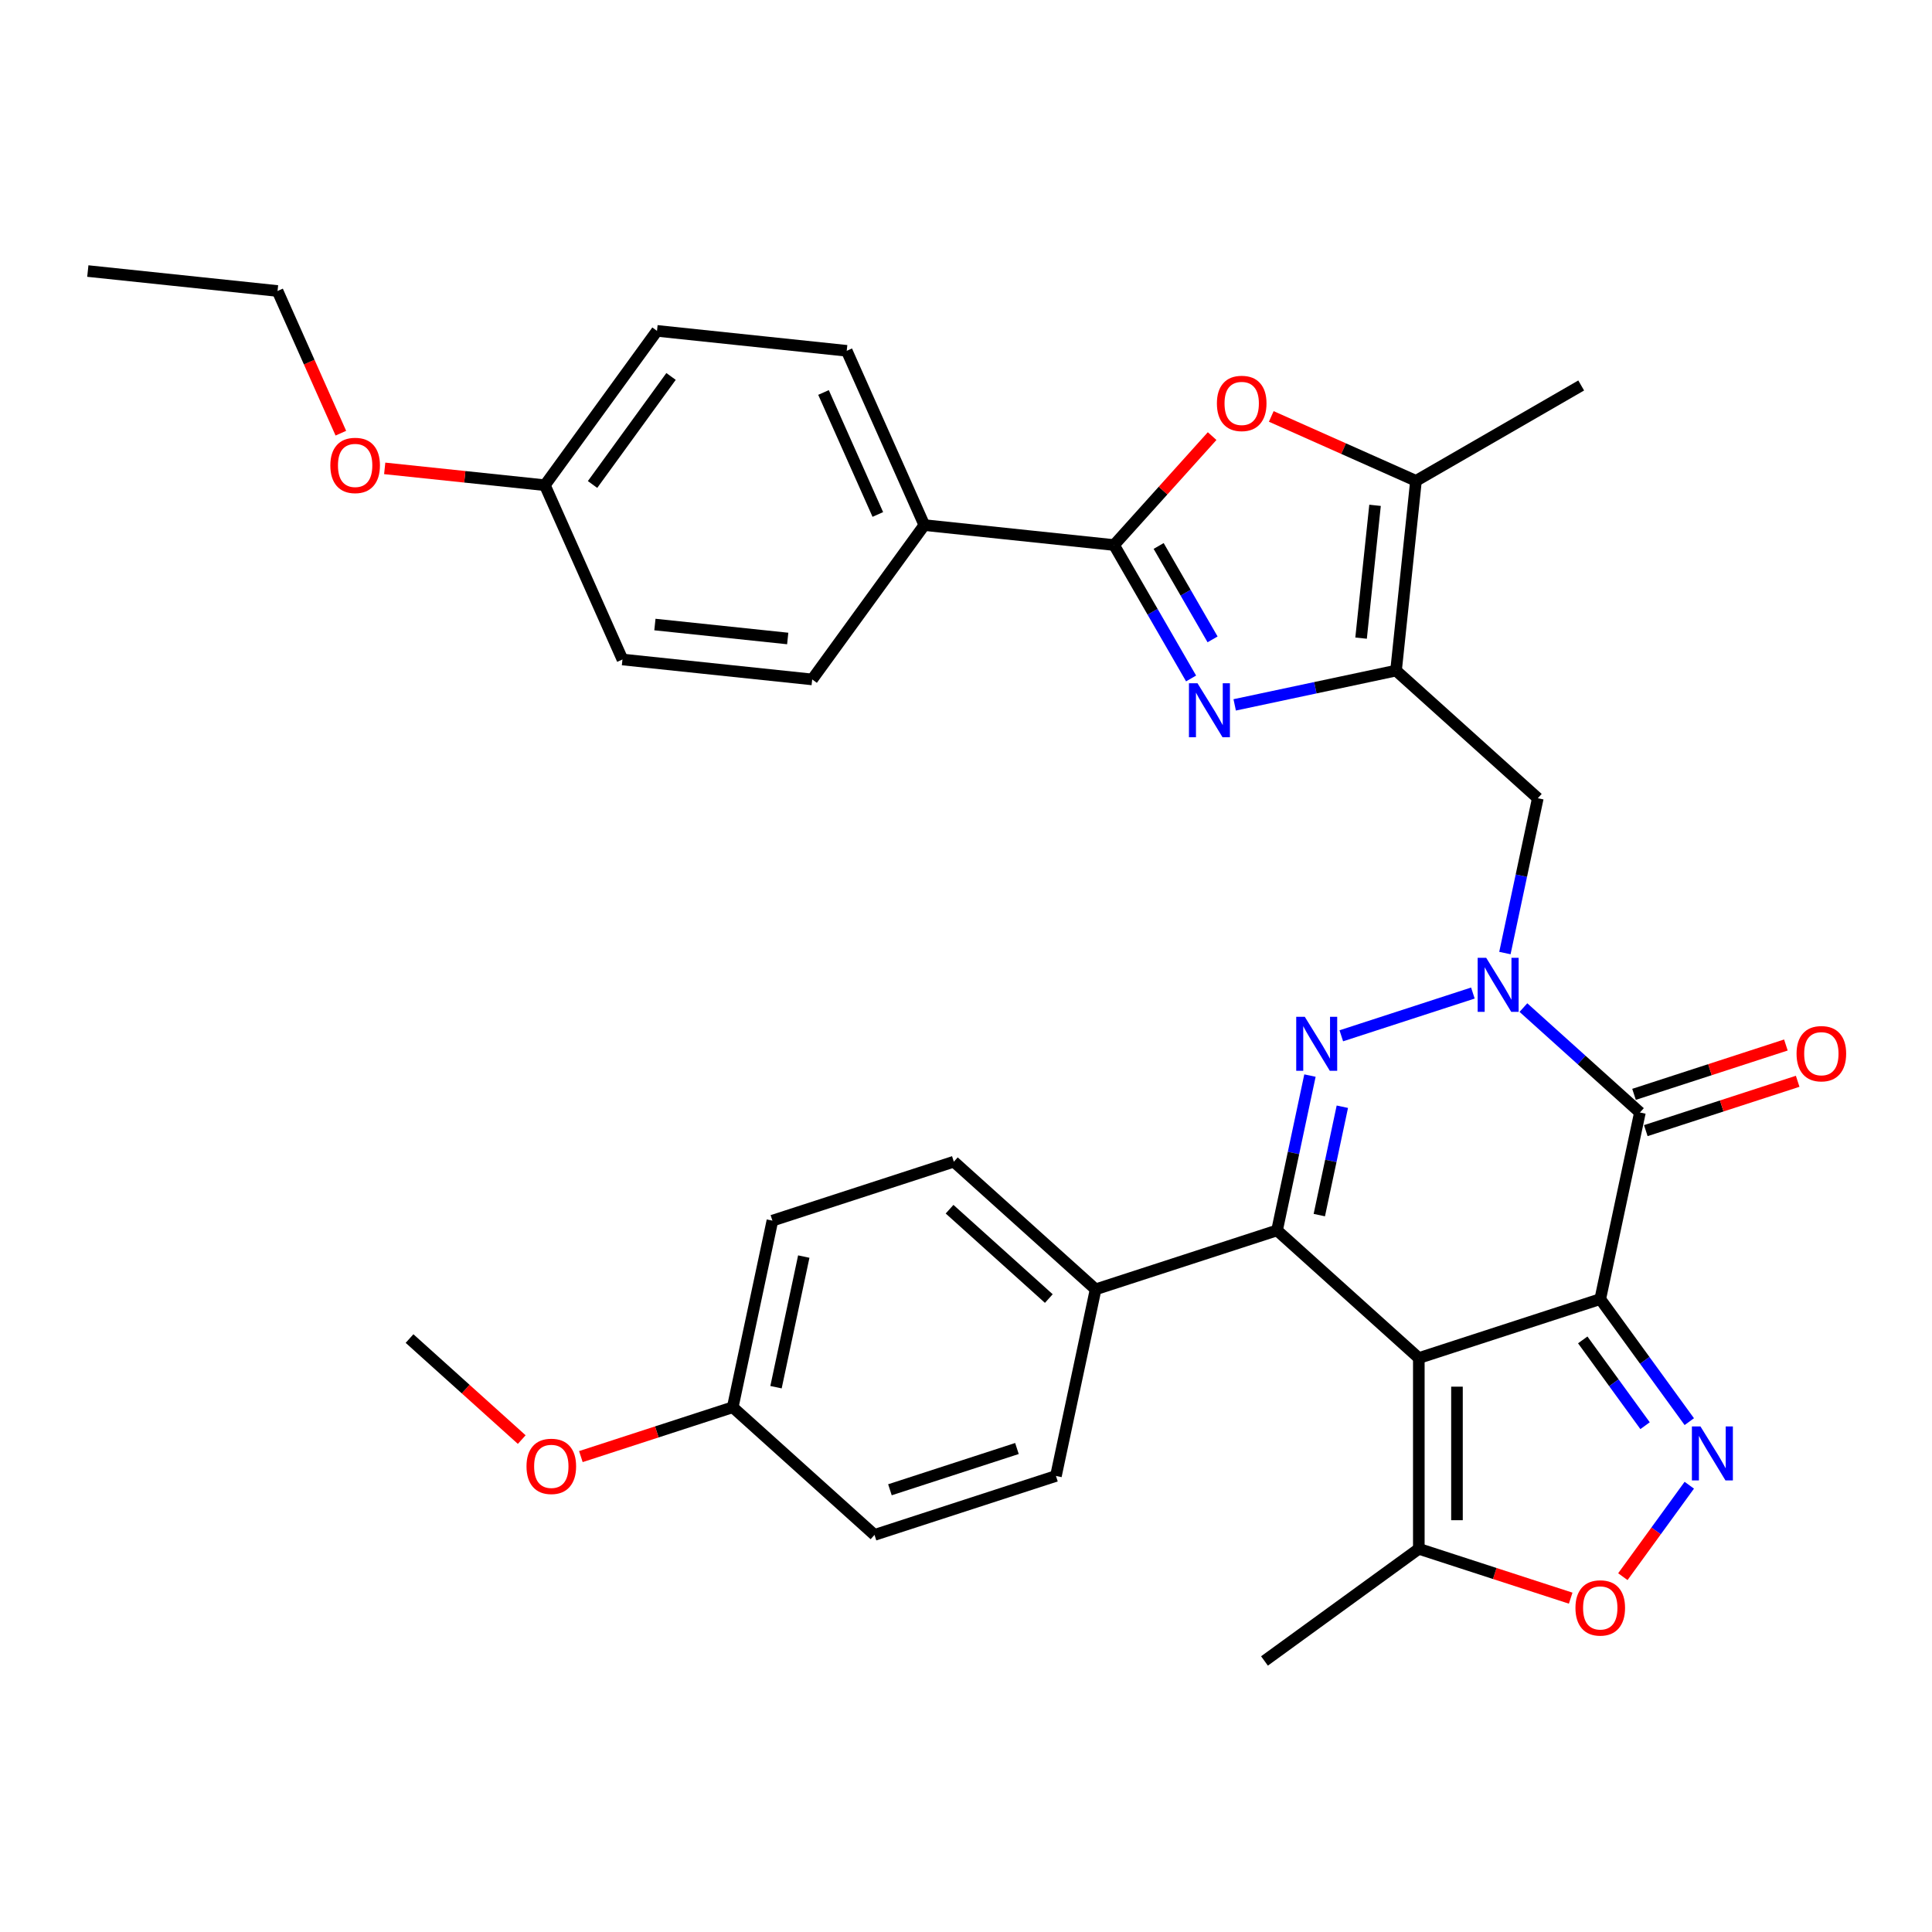 <?xml version='1.0' encoding='iso-8859-1'?>
<svg version='1.1' baseProfile='full'
              xmlns='http://www.w3.org/2000/svg'
                      xmlns:rdkit='http://www.rdkit.org/xml'
                      xmlns:xlink='http://www.w3.org/1999/xlink'
                  xml:space='preserve'
width='1000px' height='1000px' viewBox='0 0 1000 1000'>
<!-- END OF HEADER -->
<rect style='opacity:1.0;fill:#FFFFFF;stroke:none' width='1000' height='1000' x='0' y='0'> </rect>
<path class='bond-0' d='M 828.289,672.409 L 734.378,702.922' style='fill:none;fill-rule:evenodd;stroke:#000000;stroke-width:6px;stroke-linecap:butt;stroke-linejoin:miter;stroke-opacity:1' />
<path class='bond-3' d='M 828.289,672.409 L 848.819,575.823' style='fill:none;fill-rule:evenodd;stroke:#000000;stroke-width:6px;stroke-linecap:butt;stroke-linejoin:miter;stroke-opacity:1' />
<path class='bond-5' d='M 828.289,672.409 L 851.333,704.126' style='fill:none;fill-rule:evenodd;stroke:#000000;stroke-width:6px;stroke-linecap:butt;stroke-linejoin:miter;stroke-opacity:1' />
<path class='bond-5' d='M 851.333,704.126 L 874.377,735.843' style='fill:none;fill-rule:evenodd;stroke:#0000FF;stroke-width:6px;stroke-linecap:butt;stroke-linejoin:miter;stroke-opacity:1' />
<path class='bond-5' d='M 819.225,693.532 L 835.356,715.734' style='fill:none;fill-rule:evenodd;stroke:#000000;stroke-width:6px;stroke-linecap:butt;stroke-linejoin:miter;stroke-opacity:1' />
<path class='bond-5' d='M 835.356,715.734 L 851.486,737.936' style='fill:none;fill-rule:evenodd;stroke:#0000FF;stroke-width:6px;stroke-linecap:butt;stroke-linejoin:miter;stroke-opacity:1' />
<path class='bond-4' d='M 734.378,702.922 L 660.997,636.85' style='fill:none;fill-rule:evenodd;stroke:#000000;stroke-width:6px;stroke-linecap:butt;stroke-linejoin:miter;stroke-opacity:1' />
<path class='bond-13' d='M 734.378,702.922 L 734.378,801.666' style='fill:none;fill-rule:evenodd;stroke:#000000;stroke-width:6px;stroke-linecap:butt;stroke-linejoin:miter;stroke-opacity:1' />
<path class='bond-13' d='M 754.127,717.734 L 754.127,786.854' style='fill:none;fill-rule:evenodd;stroke:#000000;stroke-width:6px;stroke-linecap:butt;stroke-linejoin:miter;stroke-opacity:1' />
<path class='bond-1' d='M 788.512,521.522 L 818.665,548.673' style='fill:none;fill-rule:evenodd;stroke:#0000FF;stroke-width:6px;stroke-linecap:butt;stroke-linejoin:miter;stroke-opacity:1' />
<path class='bond-1' d='M 818.665,548.673 L 848.819,575.823' style='fill:none;fill-rule:evenodd;stroke:#000000;stroke-width:6px;stroke-linecap:butt;stroke-linejoin:miter;stroke-opacity:1' />
<path class='bond-2' d='M 762.364,513.999 L 694.257,536.128' style='fill:none;fill-rule:evenodd;stroke:#0000FF;stroke-width:6px;stroke-linecap:butt;stroke-linejoin:miter;stroke-opacity:1' />
<path class='bond-10' d='M 778.935,493.3 L 787.451,453.233' style='fill:none;fill-rule:evenodd;stroke:#0000FF;stroke-width:6px;stroke-linecap:butt;stroke-linejoin:miter;stroke-opacity:1' />
<path class='bond-10' d='M 787.451,453.233 L 795.968,413.165' style='fill:none;fill-rule:evenodd;stroke:#000000;stroke-width:6px;stroke-linecap:butt;stroke-linejoin:miter;stroke-opacity:1' />
<path class='bond-35' d='M 678.031,556.715 L 669.514,596.782' style='fill:none;fill-rule:evenodd;stroke:#0000FF;stroke-width:6px;stroke-linecap:butt;stroke-linejoin:miter;stroke-opacity:1' />
<path class='bond-35' d='M 669.514,596.782 L 660.997,636.85' style='fill:none;fill-rule:evenodd;stroke:#000000;stroke-width:6px;stroke-linecap:butt;stroke-linejoin:miter;stroke-opacity:1' />
<path class='bond-35' d='M 694.793,572.841 L 688.831,600.888' style='fill:none;fill-rule:evenodd;stroke:#0000FF;stroke-width:6px;stroke-linecap:butt;stroke-linejoin:miter;stroke-opacity:1' />
<path class='bond-35' d='M 688.831,600.888 L 682.87,628.936' style='fill:none;fill-rule:evenodd;stroke:#000000;stroke-width:6px;stroke-linecap:butt;stroke-linejoin:miter;stroke-opacity:1' />
<path class='bond-16' d='M 851.87,585.214 L 891.173,572.444' style='fill:none;fill-rule:evenodd;stroke:#000000;stroke-width:6px;stroke-linecap:butt;stroke-linejoin:miter;stroke-opacity:1' />
<path class='bond-16' d='M 891.173,572.444 L 930.475,559.674' style='fill:none;fill-rule:evenodd;stroke:#FF0000;stroke-width:6px;stroke-linecap:butt;stroke-linejoin:miter;stroke-opacity:1' />
<path class='bond-16' d='M 845.767,566.432 L 885.07,553.662' style='fill:none;fill-rule:evenodd;stroke:#000000;stroke-width:6px;stroke-linecap:butt;stroke-linejoin:miter;stroke-opacity:1' />
<path class='bond-16' d='M 885.07,553.662 L 924.373,540.892' style='fill:none;fill-rule:evenodd;stroke:#FF0000;stroke-width:6px;stroke-linecap:butt;stroke-linejoin:miter;stroke-opacity:1' />
<path class='bond-14' d='M 660.997,636.85 L 567.087,667.363' style='fill:none;fill-rule:evenodd;stroke:#000000;stroke-width:6px;stroke-linecap:butt;stroke-linejoin:miter;stroke-opacity:1' />
<path class='bond-12' d='M 874.377,768.745 L 857.181,792.412' style='fill:none;fill-rule:evenodd;stroke:#0000FF;stroke-width:6px;stroke-linecap:butt;stroke-linejoin:miter;stroke-opacity:1' />
<path class='bond-12' d='M 857.181,792.412 L 839.986,816.079' style='fill:none;fill-rule:evenodd;stroke:#FF0000;stroke-width:6px;stroke-linecap:butt;stroke-linejoin:miter;stroke-opacity:1' />
<path class='bond-6' d='M 639.075,364.844 L 680.831,355.968' style='fill:none;fill-rule:evenodd;stroke:#0000FF;stroke-width:6px;stroke-linecap:butt;stroke-linejoin:miter;stroke-opacity:1' />
<path class='bond-6' d='M 680.831,355.968 L 722.587,347.093' style='fill:none;fill-rule:evenodd;stroke:#000000;stroke-width:6px;stroke-linecap:butt;stroke-linejoin:miter;stroke-opacity:1' />
<path class='bond-8' d='M 616.504,351.172 L 596.567,316.64' style='fill:none;fill-rule:evenodd;stroke:#0000FF;stroke-width:6px;stroke-linecap:butt;stroke-linejoin:miter;stroke-opacity:1' />
<path class='bond-8' d='M 596.567,316.64 L 576.63,282.109' style='fill:none;fill-rule:evenodd;stroke:#000000;stroke-width:6px;stroke-linecap:butt;stroke-linejoin:miter;stroke-opacity:1' />
<path class='bond-8' d='M 627.625,330.938 L 613.67,306.766' style='fill:none;fill-rule:evenodd;stroke:#0000FF;stroke-width:6px;stroke-linecap:butt;stroke-linejoin:miter;stroke-opacity:1' />
<path class='bond-8' d='M 613.67,306.766 L 599.714,282.594' style='fill:none;fill-rule:evenodd;stroke:#000000;stroke-width:6px;stroke-linecap:butt;stroke-linejoin:miter;stroke-opacity:1' />
<path class='bond-7' d='M 722.587,347.093 L 795.968,413.165' style='fill:none;fill-rule:evenodd;stroke:#000000;stroke-width:6px;stroke-linecap:butt;stroke-linejoin:miter;stroke-opacity:1' />
<path class='bond-11' d='M 722.587,347.093 L 732.909,248.89' style='fill:none;fill-rule:evenodd;stroke:#000000;stroke-width:6px;stroke-linecap:butt;stroke-linejoin:miter;stroke-opacity:1' />
<path class='bond-11' d='M 704.495,330.298 L 711.72,261.556' style='fill:none;fill-rule:evenodd;stroke:#000000;stroke-width:6px;stroke-linecap:butt;stroke-linejoin:miter;stroke-opacity:1' />
<path class='bond-15' d='M 576.63,282.109 L 478.427,271.787' style='fill:none;fill-rule:evenodd;stroke:#000000;stroke-width:6px;stroke-linecap:butt;stroke-linejoin:miter;stroke-opacity:1' />
<path class='bond-37' d='M 576.63,282.109 L 602.013,253.917' style='fill:none;fill-rule:evenodd;stroke:#000000;stroke-width:6px;stroke-linecap:butt;stroke-linejoin:miter;stroke-opacity:1' />
<path class='bond-37' d='M 602.013,253.917 L 627.397,225.726' style='fill:none;fill-rule:evenodd;stroke:#FF0000;stroke-width:6px;stroke-linecap:butt;stroke-linejoin:miter;stroke-opacity:1' />
<path class='bond-9' d='M 658.007,215.542 L 695.458,232.216' style='fill:none;fill-rule:evenodd;stroke:#FF0000;stroke-width:6px;stroke-linecap:butt;stroke-linejoin:miter;stroke-opacity:1' />
<path class='bond-9' d='M 695.458,232.216 L 732.909,248.89' style='fill:none;fill-rule:evenodd;stroke:#000000;stroke-width:6px;stroke-linecap:butt;stroke-linejoin:miter;stroke-opacity:1' />
<path class='bond-27' d='M 732.909,248.89 L 818.423,199.519' style='fill:none;fill-rule:evenodd;stroke:#000000;stroke-width:6px;stroke-linecap:butt;stroke-linejoin:miter;stroke-opacity:1' />
<path class='bond-34' d='M 812.983,827.206 L 773.681,814.436' style='fill:none;fill-rule:evenodd;stroke:#FF0000;stroke-width:6px;stroke-linecap:butt;stroke-linejoin:miter;stroke-opacity:1' />
<path class='bond-34' d='M 773.681,814.436 L 734.378,801.666' style='fill:none;fill-rule:evenodd;stroke:#000000;stroke-width:6px;stroke-linecap:butt;stroke-linejoin:miter;stroke-opacity:1' />
<path class='bond-28' d='M 734.378,801.666 L 654.493,859.706' style='fill:none;fill-rule:evenodd;stroke:#000000;stroke-width:6px;stroke-linecap:butt;stroke-linejoin:miter;stroke-opacity:1' />
<path class='bond-17' d='M 567.087,667.363 L 493.706,601.291' style='fill:none;fill-rule:evenodd;stroke:#000000;stroke-width:6px;stroke-linecap:butt;stroke-linejoin:miter;stroke-opacity:1' />
<path class='bond-17' d='M 542.865,672.129 L 491.499,625.878' style='fill:none;fill-rule:evenodd;stroke:#000000;stroke-width:6px;stroke-linecap:butt;stroke-linejoin:miter;stroke-opacity:1' />
<path class='bond-18' d='M 567.087,667.363 L 546.557,763.949' style='fill:none;fill-rule:evenodd;stroke:#000000;stroke-width:6px;stroke-linecap:butt;stroke-linejoin:miter;stroke-opacity:1' />
<path class='bond-19' d='M 478.427,271.787 L 438.265,181.58' style='fill:none;fill-rule:evenodd;stroke:#000000;stroke-width:6px;stroke-linecap:butt;stroke-linejoin:miter;stroke-opacity:1' />
<path class='bond-19' d='M 454.362,266.289 L 426.248,203.144' style='fill:none;fill-rule:evenodd;stroke:#000000;stroke-width:6px;stroke-linecap:butt;stroke-linejoin:miter;stroke-opacity:1' />
<path class='bond-20' d='M 478.427,271.787 L 420.387,351.672' style='fill:none;fill-rule:evenodd;stroke:#000000;stroke-width:6px;stroke-linecap:butt;stroke-linejoin:miter;stroke-opacity:1' />
<path class='bond-23' d='M 493.706,601.291 L 399.796,631.805' style='fill:none;fill-rule:evenodd;stroke:#000000;stroke-width:6px;stroke-linecap:butt;stroke-linejoin:miter;stroke-opacity:1' />
<path class='bond-26' d='M 546.557,763.949 L 452.646,794.462' style='fill:none;fill-rule:evenodd;stroke:#000000;stroke-width:6px;stroke-linecap:butt;stroke-linejoin:miter;stroke-opacity:1' />
<path class='bond-26' d='M 526.368,749.744 L 460.63,771.103' style='fill:none;fill-rule:evenodd;stroke:#000000;stroke-width:6px;stroke-linecap:butt;stroke-linejoin:miter;stroke-opacity:1' />
<path class='bond-24' d='M 438.265,181.58 L 340.062,171.259' style='fill:none;fill-rule:evenodd;stroke:#000000;stroke-width:6px;stroke-linecap:butt;stroke-linejoin:miter;stroke-opacity:1' />
<path class='bond-25' d='M 420.387,351.672 L 322.185,341.351' style='fill:none;fill-rule:evenodd;stroke:#000000;stroke-width:6px;stroke-linecap:butt;stroke-linejoin:miter;stroke-opacity:1' />
<path class='bond-25' d='M 407.721,330.483 L 338.979,323.258' style='fill:none;fill-rule:evenodd;stroke:#000000;stroke-width:6px;stroke-linecap:butt;stroke-linejoin:miter;stroke-opacity:1' />
<path class='bond-21' d='M 379.266,728.39 L 452.646,794.462' style='fill:none;fill-rule:evenodd;stroke:#000000;stroke-width:6px;stroke-linecap:butt;stroke-linejoin:miter;stroke-opacity:1' />
<path class='bond-29' d='M 379.266,728.39 L 339.963,741.16' style='fill:none;fill-rule:evenodd;stroke:#000000;stroke-width:6px;stroke-linecap:butt;stroke-linejoin:miter;stroke-opacity:1' />
<path class='bond-29' d='M 339.963,741.16 L 300.66,753.931' style='fill:none;fill-rule:evenodd;stroke:#FF0000;stroke-width:6px;stroke-linecap:butt;stroke-linejoin:miter;stroke-opacity:1' />
<path class='bond-36' d='M 379.266,728.39 L 399.796,631.805' style='fill:none;fill-rule:evenodd;stroke:#000000;stroke-width:6px;stroke-linecap:butt;stroke-linejoin:miter;stroke-opacity:1' />
<path class='bond-36' d='M 401.662,718.008 L 416.033,650.398' style='fill:none;fill-rule:evenodd;stroke:#000000;stroke-width:6px;stroke-linecap:butt;stroke-linejoin:miter;stroke-opacity:1' />
<path class='bond-22' d='M 282.022,251.144 L 322.185,341.351' style='fill:none;fill-rule:evenodd;stroke:#000000;stroke-width:6px;stroke-linecap:butt;stroke-linejoin:miter;stroke-opacity:1' />
<path class='bond-30' d='M 282.022,251.144 L 240.574,246.788' style='fill:none;fill-rule:evenodd;stroke:#000000;stroke-width:6px;stroke-linecap:butt;stroke-linejoin:miter;stroke-opacity:1' />
<path class='bond-30' d='M 240.574,246.788 L 199.125,242.431' style='fill:none;fill-rule:evenodd;stroke:#FF0000;stroke-width:6px;stroke-linecap:butt;stroke-linejoin:miter;stroke-opacity:1' />
<path class='bond-38' d='M 282.022,251.144 L 340.062,171.259' style='fill:none;fill-rule:evenodd;stroke:#000000;stroke-width:6px;stroke-linecap:butt;stroke-linejoin:miter;stroke-opacity:1' />
<path class='bond-38' d='M 306.705,250.769 L 347.333,194.85' style='fill:none;fill-rule:evenodd;stroke:#000000;stroke-width:6px;stroke-linecap:butt;stroke-linejoin:miter;stroke-opacity:1' />
<path class='bond-32' d='M 270.05,745.123 L 241.012,718.977' style='fill:none;fill-rule:evenodd;stroke:#FF0000;stroke-width:6px;stroke-linecap:butt;stroke-linejoin:miter;stroke-opacity:1' />
<path class='bond-32' d='M 241.012,718.977 L 211.974,692.831' style='fill:none;fill-rule:evenodd;stroke:#000000;stroke-width:6px;stroke-linecap:butt;stroke-linejoin:miter;stroke-opacity:1' />
<path class='bond-31' d='M 176.425,224.214 L 160.041,187.415' style='fill:none;fill-rule:evenodd;stroke:#FF0000;stroke-width:6px;stroke-linecap:butt;stroke-linejoin:miter;stroke-opacity:1' />
<path class='bond-31' d='M 160.041,187.415 L 143.657,150.616' style='fill:none;fill-rule:evenodd;stroke:#000000;stroke-width:6px;stroke-linecap:butt;stroke-linejoin:miter;stroke-opacity:1' />
<path class='bond-33' d='M 143.657,150.616 L 45.455,140.294' style='fill:none;fill-rule:evenodd;stroke:#000000;stroke-width:6px;stroke-linecap:butt;stroke-linejoin:miter;stroke-opacity:1' />
<path  class='atom-2' d='M 769.257 495.769
L 778.42 510.58
Q 779.328 512.042, 780.79 514.688
Q 782.251 517.334, 782.33 517.492
L 782.33 495.769
L 786.043 495.769
L 786.043 523.733
L 782.212 523.733
L 772.377 507.539
Q 771.231 505.643, 770.007 503.471
Q 768.822 501.298, 768.467 500.627
L 768.467 523.733
L 764.833 523.733
L 764.833 495.769
L 769.257 495.769
' fill='#0000FF'/>
<path  class='atom-3' d='M 675.346 526.282
L 684.509 541.094
Q 685.418 542.555, 686.879 545.201
Q 688.341 547.848, 688.42 548.006
L 688.42 526.282
L 692.132 526.282
L 692.132 554.246
L 688.301 554.246
L 678.466 538.052
Q 677.321 536.157, 676.096 533.984
Q 674.912 531.812, 674.556 531.14
L 674.556 554.246
L 670.922 554.246
L 670.922 526.282
L 675.346 526.282
' fill='#0000FF'/>
<path  class='atom-6' d='M 880.147 738.312
L 889.311 753.123
Q 890.219 754.585, 891.681 757.231
Q 893.142 759.877, 893.221 760.035
L 893.221 738.312
L 896.934 738.312
L 896.934 766.276
L 893.102 766.276
L 883.268 750.082
Q 882.122 748.186, 880.898 746.014
Q 879.713 743.842, 879.357 743.17
L 879.357 766.276
L 875.724 766.276
L 875.724 738.312
L 880.147 738.312
' fill='#0000FF'/>
<path  class='atom-7' d='M 619.82 353.641
L 628.984 368.452
Q 629.892 369.914, 631.353 372.56
Q 632.815 375.206, 632.894 375.364
L 632.894 353.641
L 636.607 353.641
L 636.607 381.605
L 632.775 381.605
L 622.94 365.411
Q 621.795 363.515, 620.571 361.343
Q 619.386 359.17, 619.03 358.499
L 619.03 381.605
L 615.396 381.605
L 615.396 353.641
L 619.82 353.641
' fill='#0000FF'/>
<path  class='atom-10' d='M 629.865 208.807
Q 629.865 202.092, 633.183 198.34
Q 636.501 194.588, 642.702 194.588
Q 648.903 194.588, 652.221 198.34
Q 655.539 202.092, 655.539 208.807
Q 655.539 215.6, 652.181 219.471
Q 648.824 223.302, 642.702 223.302
Q 636.54 223.302, 633.183 219.471
Q 629.865 215.64, 629.865 208.807
M 642.702 220.143
Q 646.968 220.143, 649.259 217.299
Q 651.589 214.415, 651.589 208.807
Q 651.589 203.317, 649.259 200.552
Q 646.968 197.748, 642.702 197.748
Q 638.436 197.748, 636.106 200.512
Q 633.815 203.277, 633.815 208.807
Q 633.815 214.455, 636.106 217.299
Q 638.436 220.143, 642.702 220.143
' fill='#FF0000'/>
<path  class='atom-13' d='M 815.452 832.258
Q 815.452 825.544, 818.77 821.791
Q 822.088 818.039, 828.289 818.039
Q 834.49 818.039, 837.808 821.791
Q 841.125 825.544, 841.125 832.258
Q 841.125 839.052, 837.768 842.922
Q 834.411 846.754, 828.289 846.754
Q 822.127 846.754, 818.77 842.922
Q 815.452 839.091, 815.452 832.258
M 828.289 843.594
Q 832.554 843.594, 834.845 840.75
Q 837.176 837.867, 837.176 832.258
Q 837.176 826.768, 834.845 824.003
Q 832.554 821.199, 828.289 821.199
Q 824.023 821.199, 821.693 823.964
Q 819.402 826.728, 819.402 832.258
Q 819.402 837.906, 821.693 840.75
Q 824.023 843.594, 828.289 843.594
' fill='#FF0000'/>
<path  class='atom-17' d='M 929.893 545.389
Q 929.893 538.674, 933.21 534.922
Q 936.528 531.17, 942.729 531.17
Q 948.93 531.17, 952.248 534.922
Q 955.566 538.674, 955.566 545.389
Q 955.566 552.182, 952.209 556.053
Q 948.851 559.884, 942.729 559.884
Q 936.568 559.884, 933.21 556.053
Q 929.893 552.222, 929.893 545.389
M 942.729 556.724
Q 946.995 556.724, 949.286 553.881
Q 951.616 550.997, 951.616 545.389
Q 951.616 539.899, 949.286 537.134
Q 946.995 534.329, 942.729 534.329
Q 938.464 534.329, 936.133 537.094
Q 933.842 539.859, 933.842 545.389
Q 933.842 551.037, 936.133 553.881
Q 938.464 556.724, 942.729 556.724
' fill='#FF0000'/>
<path  class='atom-30' d='M 272.518 758.983
Q 272.518 752.268, 275.836 748.516
Q 279.154 744.764, 285.355 744.764
Q 291.556 744.764, 294.874 748.516
Q 298.192 752.268, 298.192 758.983
Q 298.192 765.776, 294.834 769.647
Q 291.477 773.478, 285.355 773.478
Q 279.193 773.478, 275.836 769.647
Q 272.518 765.816, 272.518 758.983
M 285.355 770.318
Q 289.621 770.318, 291.912 767.475
Q 294.242 764.591, 294.242 758.983
Q 294.242 753.492, 291.912 750.728
Q 289.621 747.923, 285.355 747.923
Q 281.089 747.923, 278.759 750.688
Q 276.468 753.453, 276.468 758.983
Q 276.468 764.631, 278.759 767.475
Q 281.089 770.318, 285.355 770.318
' fill='#FF0000'/>
<path  class='atom-31' d='M 170.983 240.901
Q 170.983 234.187, 174.301 230.435
Q 177.619 226.682, 183.82 226.682
Q 190.021 226.682, 193.339 230.435
Q 196.656 234.187, 196.656 240.901
Q 196.656 247.695, 193.299 251.566
Q 189.942 255.397, 183.82 255.397
Q 177.658 255.397, 174.301 251.566
Q 170.983 247.735, 170.983 240.901
M 183.82 252.237
Q 188.085 252.237, 190.376 249.393
Q 192.707 246.51, 192.707 240.901
Q 192.707 235.411, 190.376 232.647
Q 188.085 229.842, 183.82 229.842
Q 179.554 229.842, 177.224 232.607
Q 174.933 235.372, 174.933 240.901
Q 174.933 246.55, 177.224 249.393
Q 179.554 252.237, 183.82 252.237
' fill='#FF0000'/>
</svg>
